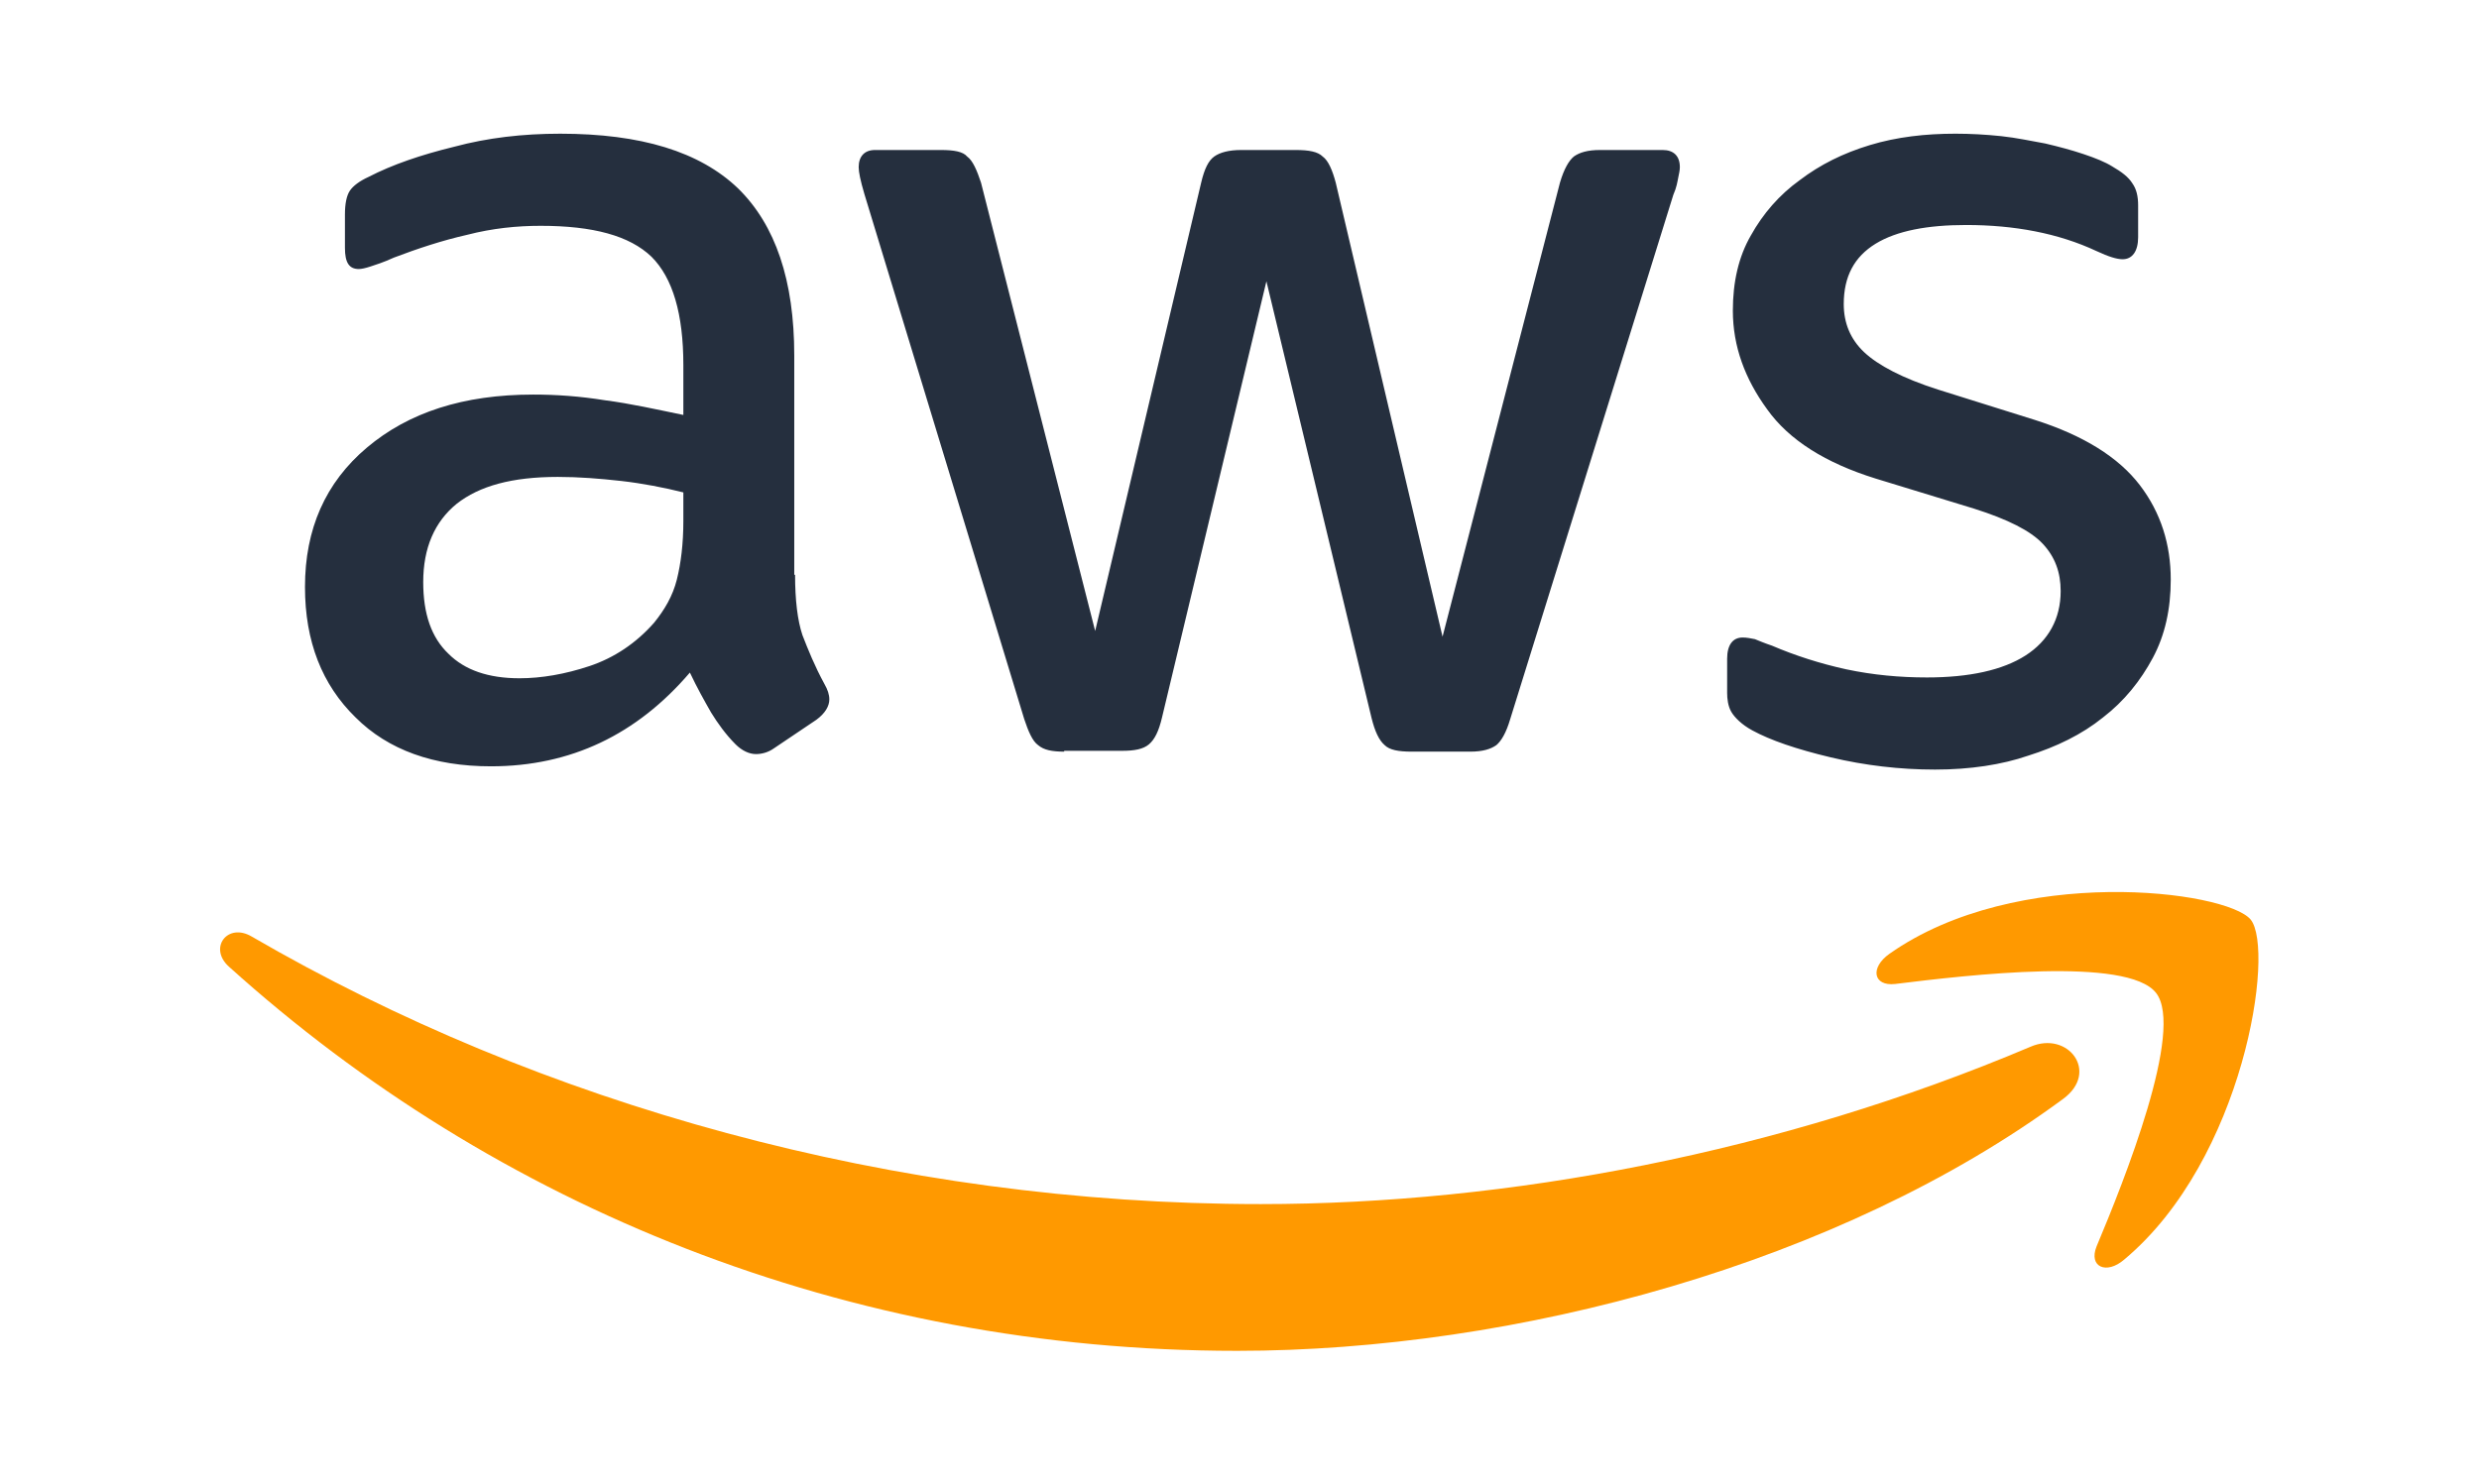 <?xml version="1.0" encoding="utf-8"?>
<!-- Generator: Adobe Illustrator 23.0.5, SVG Export Plug-In . SVG Version: 6.00 Build 0)  -->
<svg version="1.1" id="Layer_1" xmlns="http://www.w3.org/2000/svg" xmlns:xlink="http://www.w3.org/1999/xlink" x="0px" y="0px"
	 viewBox="0 0 304 182" style="enable-background:new 0 0 304 182;" xml:space="preserve">
<style type="text/css">
	.st0{fill:#252F3E;}
	.st1{fill-rule:evenodd;clip-rule:evenodd;fill:#FF9900;}
</style>
<g>
	<path class="st0" d="M97.5,70.5c0,3.1,0.3,5.6,0.9,7.4c0.7,1.8,1.5,3.8,2.7,6c0.4,0.7,0.6,1.3,0.6,1.9c0,0.8-0.5,1.7-1.6,2.5
		l-5.2,3.5c-0.7,0.5-1.5,0.7-2.2,0.7c-0.8,0-1.7-0.4-2.5-1.2c-1.2-1.2-2.2-2.6-3-3.9c-0.8-1.4-1.7-3-2.6-4.9
		c-6.5,7.6-14.6,11.5-24.4,11.5c-7,0-12.6-2-16.6-6c-4.1-4-6.2-9.3-6.2-16c0-7.1,2.5-12.8,7.6-17.1s11.8-6.5,20.4-6.5
		c2.8,0,5.7,0.2,8.8,0.7c3.1,0.4,6.2,1.1,9.6,1.8v-6.1c0-6.3-1.3-10.7-3.9-13.3c-2.7-2.6-7.2-3.8-13.6-3.8c-2.9,0-5.9,0.3-9,1.1
		c-3.1,0.7-6.1,1.7-9,2.8c-1.3,0.6-2.3,0.9-2.9,1.1S44.3,33,44,33c-1.2,0-1.7-0.8-1.7-2.6v-4.1c0-1.3,0.2-2.3,0.6-2.9
		s1.2-1.2,2.3-1.7c2.9-1.5,6.4-2.7,10.5-3.7c4.1-1.1,8.4-1.6,13-1.6c9.9,0,17.1,2.2,21.8,6.7c4.6,4.5,6.9,11.3,6.9,20.5v26.9H97.5z
		 M63.7,83.2c2.7,0,5.6-0.5,8.6-1.5c3-1,5.7-2.8,7.9-5.3c1.3-1.6,2.3-3.3,2.8-5.3c0.5-2,0.8-4.4,0.8-7.2v-3.5
		c-2.4-0.6-5-1.1-7.6-1.4c-2.7-0.3-5.2-0.5-7.8-0.5c-5.6,0-9.6,1.1-12.4,3.3c-2.7,2.2-4.1,5.4-4.1,9.6c0,3.9,1,6.8,3.1,8.8
		C57,82.2,59.9,83.2,63.7,83.2z M130.5,92.2c-1.5,0-2.5-0.2-3.2-0.8c-0.7-0.5-1.2-1.7-1.7-3.2L106,23.8c-0.5-1.7-0.7-2.7-0.7-3.3
		c0-1.3,0.7-2.1,2-2.1h8.1c1.6,0,2.7,0.2,3.2,0.8c0.7,0.5,1.2,1.7,1.7,3.2l14,55l13-55c0.4-1.7,0.9-2.7,1.6-3.2
		c0.7-0.5,1.8-0.8,3.3-0.8h6.7c1.6,0,2.7,0.2,3.3,0.8c0.7,0.5,1.2,1.7,1.6,3.2l13.1,55.7l14.4-55.7c0.5-1.7,1.1-2.7,1.7-3.2
		c0.7-0.5,1.7-0.8,3.2-0.8h7.7c1.3,0,2.1,0.7,2.1,2.1c0,0.4-0.1,0.8-0.2,1.3c-0.1,0.5-0.2,1.2-0.6,2.1l-20,64.3
		c-0.5,1.7-1.1,2.7-1.7,3.2c-0.7,0.5-1.7,0.8-3.2,0.8h-7.2c-1.6,0-2.7-0.2-3.3-0.8c-0.7-0.6-1.2-1.7-1.6-3.3l-12.9-53.6L142.5,88
		c-0.4,1.7-0.9,2.7-1.6,3.3c-0.7,0.6-1.8,0.8-3.3,0.8H130.5z M237.3,94.4c-4.3,0-8.6-0.5-12.8-1.5c-4.2-1-7.4-2.1-9.6-3.3
		c-1.3-0.7-2.2-1.6-2.6-2.3s-0.5-1.6-0.5-2.3v-4.2c0-1.7,0.7-2.6,1.9-2.6c0.5,0,1,0.1,1.5,0.2c0.5,0.2,1.2,0.5,2.1,0.8
		c2.8,1.2,5.9,2.2,9.1,2.9c3.3,0.7,6.6,1,9.9,1c5.2,0,9.3-0.9,12.1-2.7c2.8-1.8,4.3-4.5,4.3-7.9c0-2.3-0.7-4.2-2.2-5.8
		c-1.5-1.6-4.3-3-8.4-4.3l-12.1-3.7c-6.1-1.9-10.6-4.7-13.3-8.5c-2.7-3.7-4.2-7.7-4.2-12.1c0-3.5,0.7-6.6,2.2-9.2
		c1.5-2.7,3.5-5,6-6.8c2.5-1.9,5.3-3.3,8.6-4.3s6.8-1.4,10.5-1.4c1.8,0,3.7,0.1,5.6,0.3c1.9,0.2,3.7,0.6,5.4,0.9
		c1.7,0.4,3.2,0.8,4.7,1.3s2.7,1,3.5,1.5c1.2,0.7,2,1.3,2.5,2.1c0.5,0.7,0.7,1.6,0.7,2.7v3.9c0,1.7-0.7,2.7-1.9,2.7
		c-0.7,0-1.7-0.3-3.2-1c-4.7-2.2-10.1-3.2-16-3.2c-4.7,0-8.5,0.7-11.1,2.3s-3.9,4-3.9,7.4c0,2.3,0.8,4.3,2.5,5.9
		c1.7,1.6,4.7,3.2,9.1,4.6l11.8,3.7c6,1.9,10.3,4.6,12.9,8s3.8,7.3,3.8,11.6c0,3.6-0.7,6.8-2.2,9.6c-1.5,2.8-3.5,5.3-6.1,7.3
		c-2.6,2.1-5.7,3.6-9.2,4.7C245.5,93.8,241.6,94.4,237.3,94.4z"/>
	<g>
		<path class="st1" d="M253,134.8c-27.4,20.2-67.1,30.9-101.3,30.9c-47.9,0-91-17.7-123.6-47.1c-2.6-2.3-0.2-5.5,2.8-3.7
			c35.3,20.5,78.7,32.8,123.7,32.8c30.3,0,63.7-6.3,94.4-19.3C253.6,126.4,257.5,131.5,253,134.8z"/>
		<path class="st1" d="M264.4,121.8c-3.5-4.5-23.1-2.2-32-1.1c-2.7,0.3-3.1-2-0.7-3.7c15.6-11,41.3-7.8,44.3-4.2
			c3,3.7-0.8,29.4-15.5,41.7c-2.2,1.9-4.4,0.9-3.4-1.6C260.5,144.8,267.9,126.3,264.4,121.8z"/>
	</g>
</g>
</svg>
